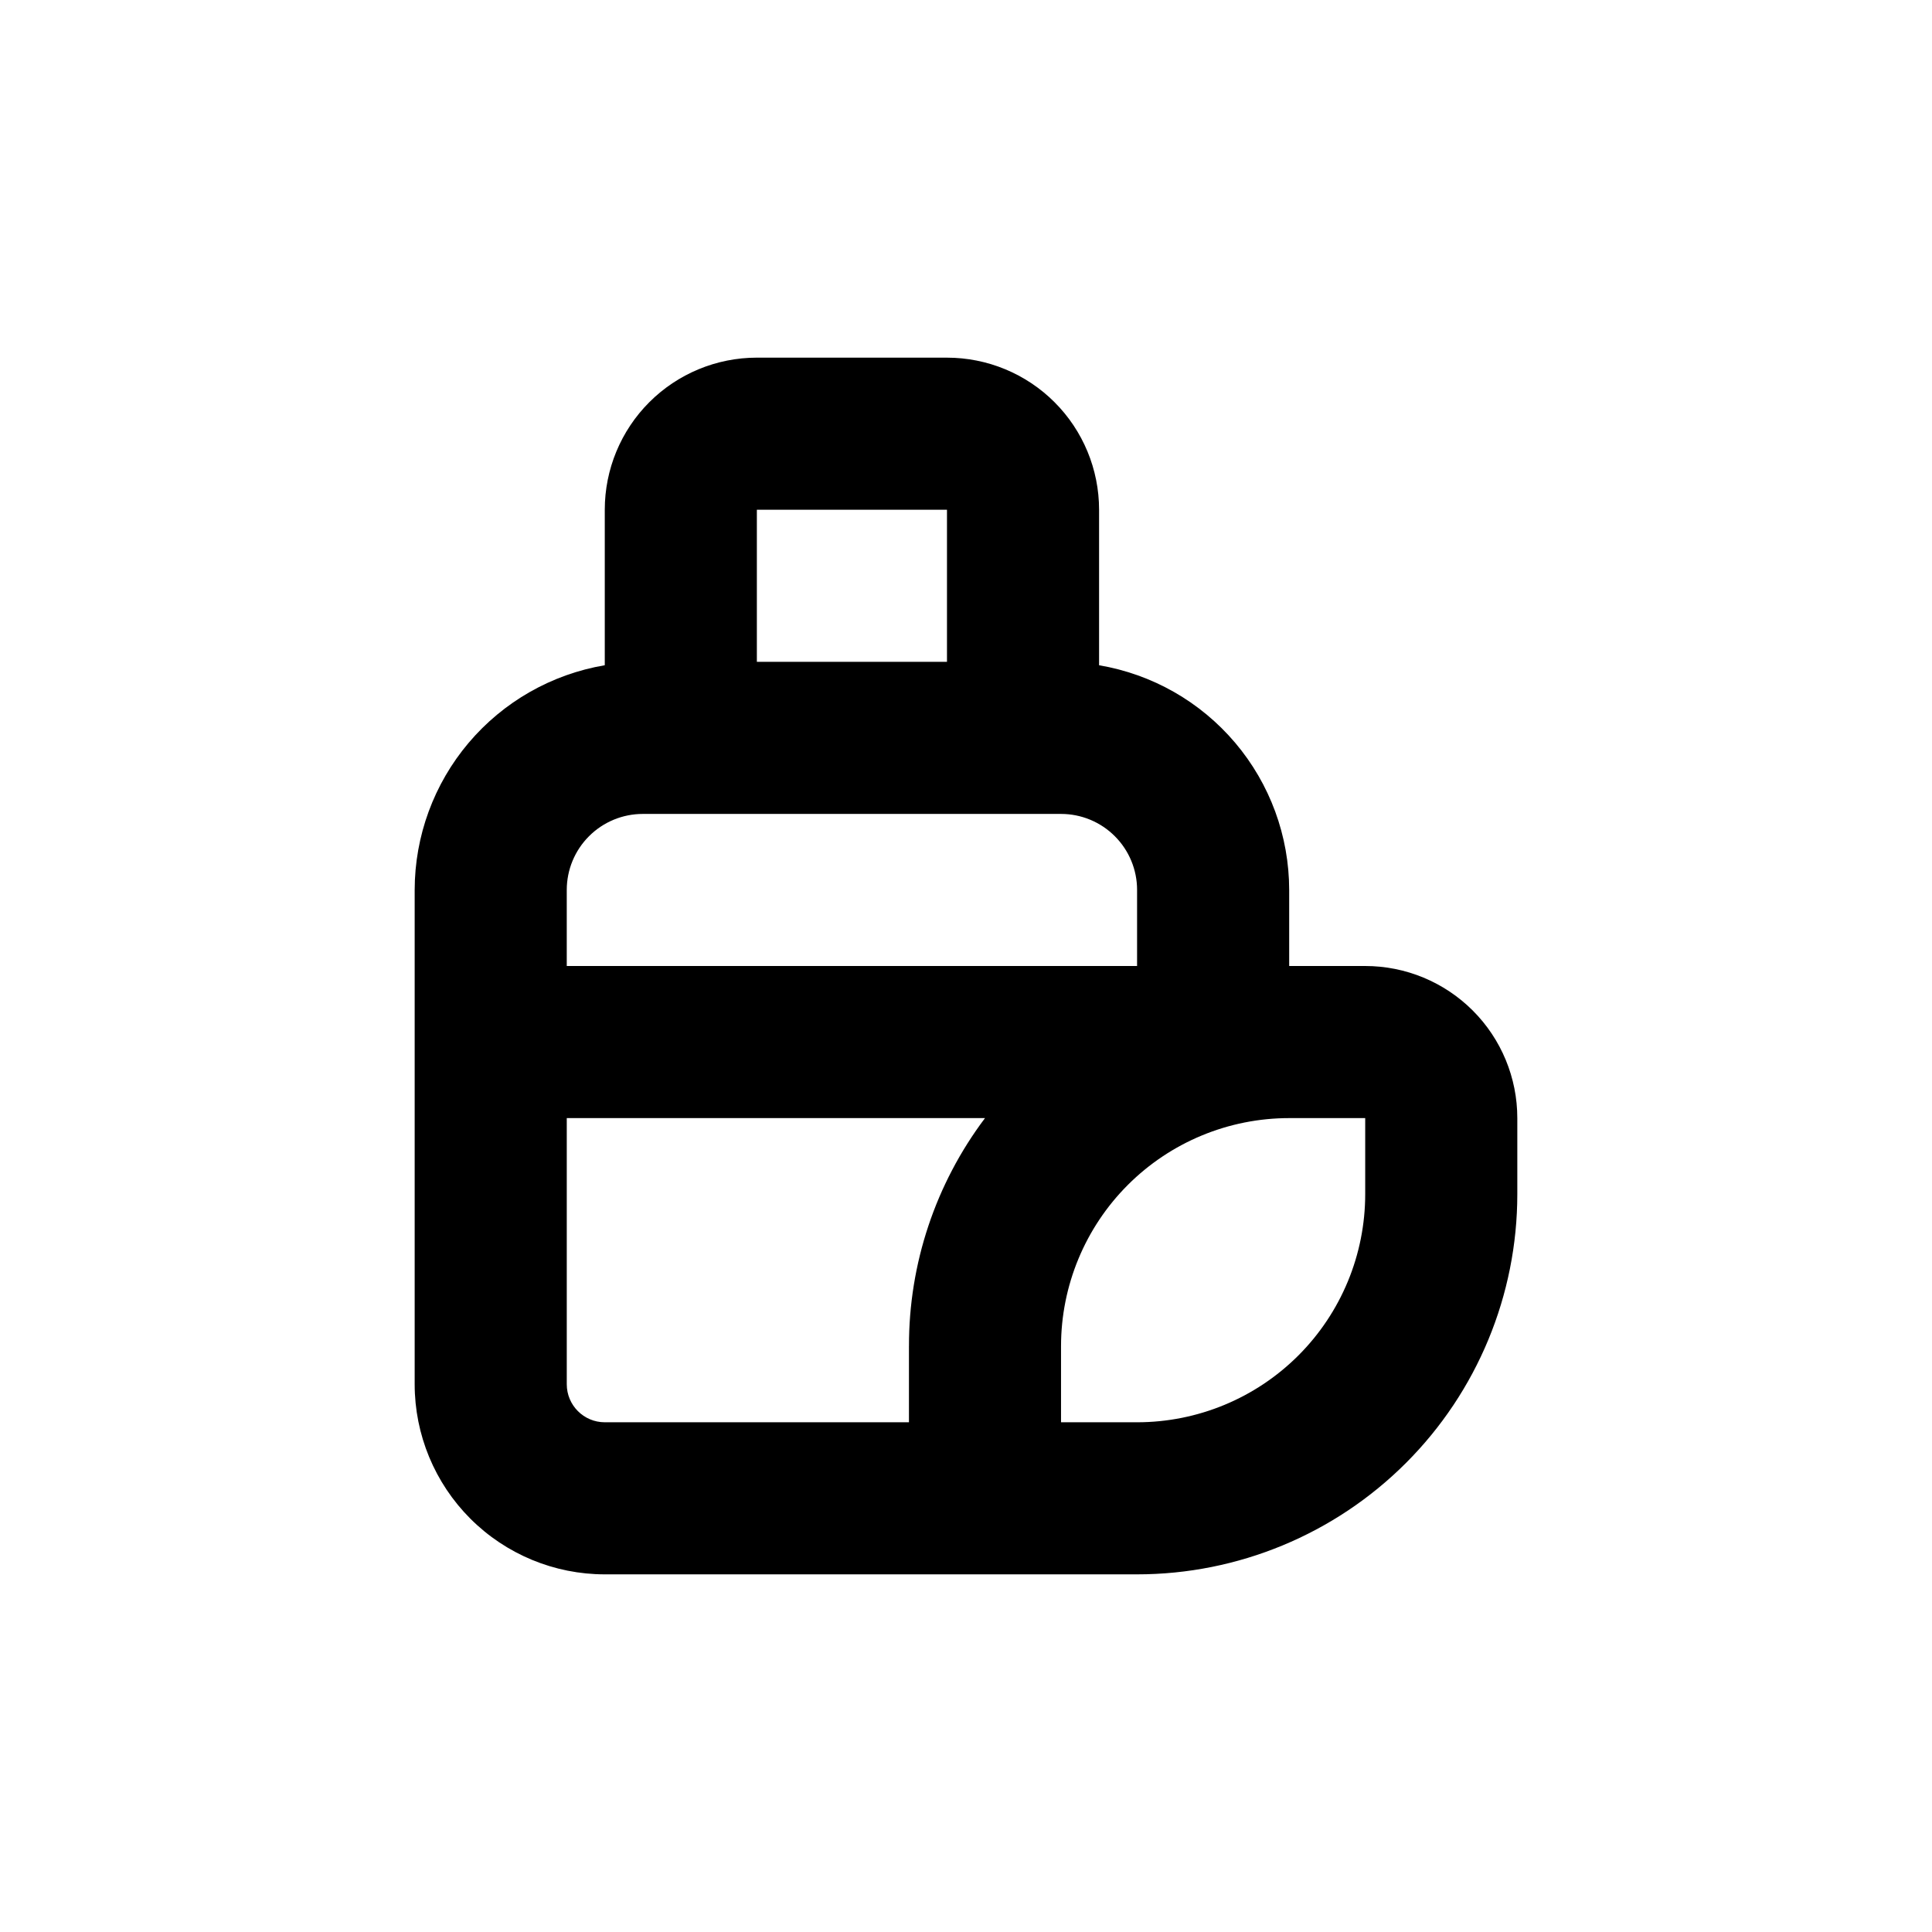 <?xml version="1.0" encoding="UTF-8"?>
<!-- Uploaded to: SVG Repo, www.svgrepo.com, Generator: SVG Repo Mixer Tools -->
<svg fill="#000000" width="800px" height="800px" version="1.1" viewBox="144 144 512 512" xmlns="http://www.w3.org/2000/svg">
 <path d="m394.96 238.78h-50.383c-10.688 0-20.941 4.246-28.5 11.805-7.559 7.559-11.805 17.809-11.805 28.5v41.211c-14.074 2.379-26.855 9.664-36.078 20.562-9.219 10.898-14.285 24.711-14.301 38.988v130.99c0 13.363 5.309 26.176 14.754 35.625 9.449 9.449 22.266 14.758 35.625 14.758h141.07c26.727 0 52.355-10.617 71.25-29.512 18.898-18.898 29.512-44.527 29.512-71.25v-20.152c0-10.691-4.246-20.941-11.805-28.5-7.559-7.559-17.809-11.805-28.5-11.805h-20.152v-20.152c-0.012-14.277-5.078-28.09-14.301-38.988s-22-18.184-36.078-20.562v-41.211c0-10.691-4.246-20.941-11.805-28.5-7.559-7.559-17.812-11.805-28.5-11.805zm-50.383 40.305h50.383v40.305h-50.383zm40.305 221.68v20.152h-80.609c-5.562 0-10.074-4.512-10.074-10.078v-70.531h110.84c-13.121 17.418-20.199 38.645-20.152 60.457zm100.76-60.457h20.152v20.152c0 16.031-6.367 31.41-17.707 42.75-11.336 11.336-26.715 17.707-42.75 17.707h-20.152v-20.152c0-16.035 6.371-31.414 17.707-42.75 11.34-11.34 26.719-17.707 42.75-17.707zm-40.305-60.457v20.152h-151.14v-20.152c0-5.348 2.121-10.473 5.902-14.25 3.777-3.781 8.906-5.902 14.25-5.902h110.84c5.348 0 10.473 2.121 14.25 5.902 3.781 3.777 5.902 8.902 5.902 14.25z"/>
</svg>
